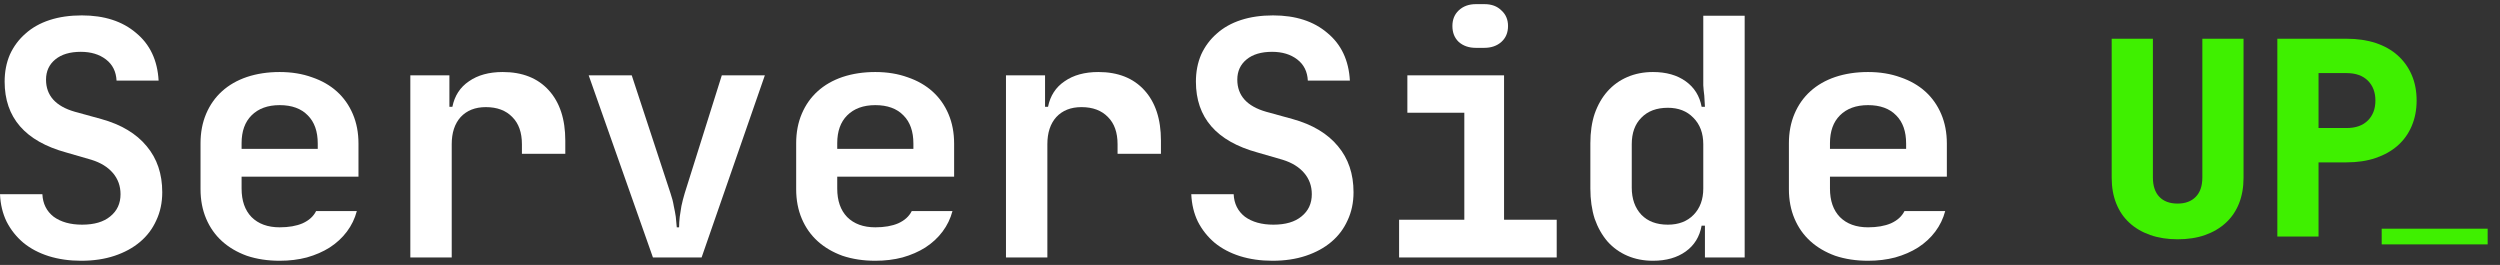 <svg xmlns="http://www.w3.org/2000/svg" width="151" height="16" viewBox="0 0 151 16" fill="none">
  <rect x="0" y="0" width="151" height="16" fill="#333333" stroke="none"/>
  <path d="M4.9 15.75C4.193 15.75 3.54 15.657 2.94 15.47C2.353 15.283 1.847 15.017 1.42 14.67C0.993 14.31 0.653 13.883 0.4 13.39C0.16 12.897 0.027 12.343 0 11.73H2.56C2.587 12.303 2.813 12.757 3.24 13.09C3.68 13.41 4.253 13.57 4.96 13.57C5.693 13.57 6.26 13.403 6.66 13.07C7.073 12.737 7.28 12.29 7.28 11.73C7.28 11.237 7.127 10.81 6.82 10.45C6.513 10.09 6.08 9.823 5.52 9.65L4 9.21C1.52 8.53 0.28 7.103 0.28 4.93C0.28 4.33 0.387 3.783 0.6 3.29C0.827 2.797 1.14 2.377 1.54 2.03C1.94 1.67 2.427 1.397 3 1.21C3.573 1.023 4.22 0.93 4.94 0.93C6.3 0.93 7.393 1.283 8.22 1.99C9.06 2.683 9.513 3.643 9.58 4.87H7.04C7.013 4.323 6.8 3.897 6.4 3.59C6 3.283 5.493 3.13 4.88 3.13C4.227 3.13 3.713 3.283 3.34 3.59C2.967 3.897 2.78 4.303 2.78 4.81C2.78 5.77 3.36 6.417 4.52 6.75L6.12 7.19C7.32 7.523 8.233 8.07 8.86 8.83C9.487 9.577 9.8 10.503 9.8 11.61C9.8 12.237 9.68 12.803 9.44 13.31C9.213 13.817 8.887 14.25 8.46 14.61C8.033 14.97 7.52 15.25 6.92 15.45C6.32 15.65 5.647 15.75 4.9 15.75Z" fill="white"/>
  <path d="M16.892 15.75C16.172 15.75 15.512 15.65 14.912 15.45C14.325 15.237 13.825 14.943 13.412 14.57C12.999 14.197 12.679 13.743 12.452 13.21C12.226 12.677 12.112 12.083 12.112 11.43V8.65C12.112 7.997 12.226 7.403 12.452 6.87C12.679 6.337 12.999 5.883 13.412 5.51C13.825 5.137 14.325 4.85 14.912 4.65C15.512 4.45 16.172 4.35 16.892 4.35C17.612 4.35 18.265 4.457 18.852 4.67C19.439 4.87 19.939 5.157 20.352 5.53C20.765 5.903 21.085 6.357 21.312 6.89C21.539 7.423 21.652 8.017 21.652 8.67V10.67H14.592V11.39C14.592 12.123 14.792 12.697 15.192 13.11C15.605 13.523 16.172 13.73 16.892 13.73C17.439 13.73 17.899 13.65 18.272 13.49C18.659 13.317 18.932 13.07 19.092 12.75H21.552C21.432 13.203 21.232 13.617 20.952 13.99C20.672 14.363 20.326 14.683 19.912 14.95C19.512 15.203 19.052 15.403 18.532 15.55C18.026 15.683 17.479 15.75 16.892 15.75ZM19.192 8.99V8.67C19.192 7.937 18.992 7.37 18.592 6.97C18.192 6.557 17.625 6.35 16.892 6.35C16.172 6.35 15.605 6.557 15.192 6.97C14.792 7.37 14.592 7.93 14.592 8.65V8.99H19.192Z" fill="white"/>
  <path d="M24.784 4.55H27.144V6.45H27.324C27.458 5.783 27.791 5.27 28.324 4.91C28.858 4.537 29.538 4.35 30.364 4.35C31.551 4.35 32.478 4.717 33.144 5.45C33.811 6.183 34.144 7.197 34.144 8.49V9.29H31.524V8.71C31.524 8.003 31.331 7.457 30.944 7.07C30.558 6.67 30.024 6.47 29.344 6.47C28.704 6.47 28.198 6.67 27.824 7.07C27.464 7.47 27.284 8.017 27.284 8.71V15.55H24.784V4.55Z" fill="white"/>
  <path d="M35.557 4.55H38.157L40.497 11.67C40.59 11.937 40.657 12.197 40.697 12.45C40.75 12.69 40.79 12.903 40.817 13.09C40.843 13.317 40.863 13.53 40.877 13.73H41.017C41.017 13.53 41.03 13.317 41.057 13.09C41.083 12.903 41.117 12.69 41.157 12.45C41.21 12.197 41.277 11.937 41.357 11.67L43.597 4.55H46.197L42.377 15.55H39.437L35.557 4.55Z" fill="white"/>
  <path d="M52.869 15.75C52.149 15.75 51.489 15.65 50.889 15.45C50.302 15.237 49.802 14.943 49.389 14.57C48.975 14.197 48.655 13.743 48.429 13.21C48.202 12.677 48.089 12.083 48.089 11.43V8.65C48.089 7.997 48.202 7.403 48.429 6.87C48.655 6.337 48.975 5.883 49.389 5.51C49.802 5.137 50.302 4.85 50.889 4.65C51.489 4.45 52.149 4.35 52.869 4.35C53.589 4.35 54.242 4.457 54.829 4.67C55.415 4.87 55.915 5.157 56.329 5.53C56.742 5.903 57.062 6.357 57.289 6.89C57.515 7.423 57.629 8.017 57.629 8.67V10.67H50.569V11.39C50.569 12.123 50.769 12.697 51.169 13.11C51.582 13.523 52.149 13.73 52.869 13.73C53.415 13.73 53.875 13.65 54.249 13.49C54.635 13.317 54.909 13.07 55.069 12.75H57.529C57.409 13.203 57.209 13.617 56.929 13.99C56.649 14.363 56.302 14.683 55.889 14.95C55.489 15.203 55.029 15.403 54.509 15.55C54.002 15.683 53.455 15.75 52.869 15.75ZM55.169 8.99V8.67C55.169 7.937 54.969 7.37 54.569 6.97C54.169 6.557 53.602 6.35 52.869 6.35C52.149 6.35 51.582 6.557 51.169 6.97C50.769 7.37 50.569 7.93 50.569 8.65V8.99H55.169Z" fill="white"/>
  <path d="M60.761 4.55H63.121V6.45H63.301C63.434 5.783 63.768 5.27 64.301 4.91C64.834 4.537 65.514 4.35 66.341 4.35C67.528 4.35 68.454 4.717 69.121 5.45C69.788 6.183 70.121 7.197 70.121 8.49V9.29H67.501V8.71C67.501 8.003 67.308 7.457 66.921 7.07C66.534 6.67 66.001 6.47 65.321 6.47C64.681 6.47 64.174 6.67 63.801 7.07C63.441 7.47 63.261 8.017 63.261 8.71V15.55H60.761V4.55Z" fill="white"/>
  <path d="M76.853 15.75C76.147 15.75 75.493 15.657 74.893 15.47C74.306 15.283 73.8 15.017 73.373 14.67C72.947 14.31 72.606 13.883 72.353 13.39C72.113 12.897 71.98 12.343 71.953 11.73H74.513C74.54 12.303 74.766 12.757 75.193 13.09C75.633 13.41 76.207 13.57 76.913 13.57C77.647 13.57 78.213 13.403 78.613 13.07C79.026 12.737 79.233 12.29 79.233 11.73C79.233 11.237 79.08 10.81 78.773 10.45C78.466 10.09 78.033 9.823 77.473 9.65L75.953 9.21C73.473 8.53 72.233 7.103 72.233 4.93C72.233 4.33 72.34 3.783 72.553 3.29C72.78 2.797 73.093 2.377 73.493 2.03C73.893 1.67 74.38 1.397 74.953 1.21C75.526 1.023 76.173 0.93 76.893 0.93C78.253 0.93 79.347 1.283 80.173 1.99C81.013 2.683 81.466 3.643 81.533 4.87H78.993C78.966 4.323 78.753 3.897 78.353 3.59C77.953 3.283 77.447 3.13 76.833 3.13C76.18 3.13 75.666 3.283 75.293 3.59C74.92 3.897 74.733 4.303 74.733 4.81C74.733 5.77 75.313 6.417 76.473 6.75L78.073 7.19C79.273 7.523 80.186 8.07 80.813 8.83C81.44 9.577 81.753 10.503 81.753 11.61C81.753 12.237 81.633 12.803 81.393 13.31C81.166 13.817 80.84 14.25 80.413 14.61C79.987 14.97 79.473 15.25 78.873 15.45C78.273 15.65 77.6 15.75 76.853 15.75Z" fill="white"/>
  <path d="M84.505 13.27H88.445V6.81H85.005V4.55H90.845V13.27H94.025V15.55H84.505V13.27ZM87.725 1.57C87.725 1.183 87.852 0.87 88.105 0.63C88.372 0.377 88.719 0.25 89.145 0.25H89.665C90.092 0.25 90.432 0.377 90.685 0.63C90.952 0.87 91.085 1.183 91.085 1.57C91.085 1.97 90.952 2.29 90.685 2.53C90.419 2.77 90.072 2.89 89.645 2.89H89.145C88.719 2.89 88.372 2.77 88.105 2.53C87.852 2.29 87.725 1.97 87.725 1.57Z" fill="white"/>
  <path d="M96.058 8.65C96.058 7.983 96.144 7.39 96.317 6.87C96.504 6.337 96.764 5.883 97.097 5.51C97.431 5.137 97.831 4.85 98.297 4.65C98.764 4.45 99.278 4.35 99.838 4.35C100.638 4.35 101.298 4.537 101.817 4.91C102.337 5.283 102.658 5.797 102.778 6.45H102.978C102.964 6.223 102.951 5.997 102.938 5.77C102.911 5.57 102.891 5.363 102.878 5.15C102.878 4.923 102.878 4.723 102.878 4.55V0.95H105.378V15.55H102.978V13.63H102.778C102.658 14.297 102.337 14.817 101.817 15.19C101.298 15.563 100.638 15.75 99.838 15.75C99.278 15.75 98.764 15.65 98.297 15.45C97.831 15.25 97.431 14.963 97.097 14.59C96.764 14.203 96.504 13.743 96.317 13.21C96.144 12.663 96.058 12.057 96.058 11.39V8.65ZM100.738 13.57C101.391 13.57 101.911 13.37 102.298 12.97C102.684 12.57 102.878 12.043 102.878 11.39V8.71C102.878 8.043 102.677 7.51 102.277 7.11C101.891 6.71 101.378 6.51 100.738 6.51C100.058 6.51 99.524 6.71 99.138 7.11C98.751 7.497 98.558 8.03 98.558 8.71V11.33C98.558 12.01 98.751 12.557 99.138 12.97C99.524 13.37 100.058 13.57 100.738 13.57Z" fill="white"/>
  <path d="M112.83 15.75C112.11 15.75 111.45 15.65 110.85 15.45C110.263 15.237 109.763 14.943 109.35 14.57C108.936 14.197 108.616 13.743 108.39 13.21C108.163 12.677 108.05 12.083 108.05 11.43V8.65C108.05 7.997 108.163 7.403 108.39 6.87C108.616 6.337 108.936 5.883 109.35 5.51C109.763 5.137 110.263 4.85 110.85 4.65C111.45 4.45 112.11 4.35 112.83 4.35C113.55 4.35 114.203 4.457 114.79 4.67C115.376 4.87 115.876 5.157 116.29 5.53C116.703 5.903 117.023 6.357 117.25 6.89C117.476 7.423 117.59 8.017 117.59 8.67V10.67H110.53V11.39C110.53 12.123 110.73 12.697 111.13 13.11C111.543 13.523 112.11 13.73 112.83 13.73C113.376 13.73 113.836 13.65 114.21 13.49C114.596 13.317 114.87 13.07 115.03 12.75H117.49C117.37 13.203 117.17 13.617 116.89 13.99C116.61 14.363 116.263 14.683 115.85 14.95C115.45 15.203 114.99 15.403 114.47 15.55C113.963 15.683 113.416 15.75 112.83 15.75ZM115.13 8.99V8.67C115.13 7.937 114.93 7.37 114.53 6.97C114.13 6.557 113.563 6.35 112.83 6.35C112.11 6.35 111.543 6.557 111.13 6.97C110.73 7.37 110.53 7.93 110.53 8.65V8.99H115.13Z" fill="white"/>
  <path d="M143.854 13.813H150.254V14.761H143.854V13.813Z" fill="#3FF000"/>
  <path fill-rule="evenodd" clip-rule="evenodd" d="M131.528 14.453C132.148 14.453 132.701 14.367 133.188 14.196C133.674 14.024 134.092 13.778 134.44 13.457C134.789 13.137 135.054 12.747 135.237 12.288C135.419 11.829 135.51 11.312 135.51 10.736V2.34H133.022V10.72C133.022 11.229 132.889 11.618 132.623 11.889C132.358 12.161 131.993 12.296 131.528 12.296C131.053 12.296 130.685 12.161 130.425 11.889C130.165 11.618 130.035 11.229 130.035 10.72V2.34H127.546V10.736C127.546 11.312 127.637 11.829 127.82 12.288C128.002 12.747 128.268 13.137 128.616 13.457C128.965 13.778 129.385 14.024 129.877 14.196C130.37 14.367 130.92 14.453 131.528 14.453ZM140.04 14.287V9.807H141.733C142.385 9.807 142.972 9.719 143.492 9.542C144.011 9.365 144.454 9.116 144.819 8.795C145.184 8.474 145.466 8.082 145.665 7.617C145.864 7.152 145.964 6.638 145.964 6.074C145.964 5.499 145.864 4.981 145.665 4.522C145.466 4.063 145.184 3.671 144.819 3.344C144.454 3.018 144.011 2.769 143.492 2.598C142.972 2.426 142.385 2.34 141.733 2.34H137.551V14.287H140.04ZM140.04 7.733H141.733C142.286 7.733 142.714 7.581 143.019 7.277C143.323 6.973 143.475 6.572 143.475 6.074C143.475 5.576 143.323 5.175 143.019 4.871C142.714 4.567 142.286 4.415 141.733 4.415H140.04V7.733Z" fill="#3FF000"/>
</svg>